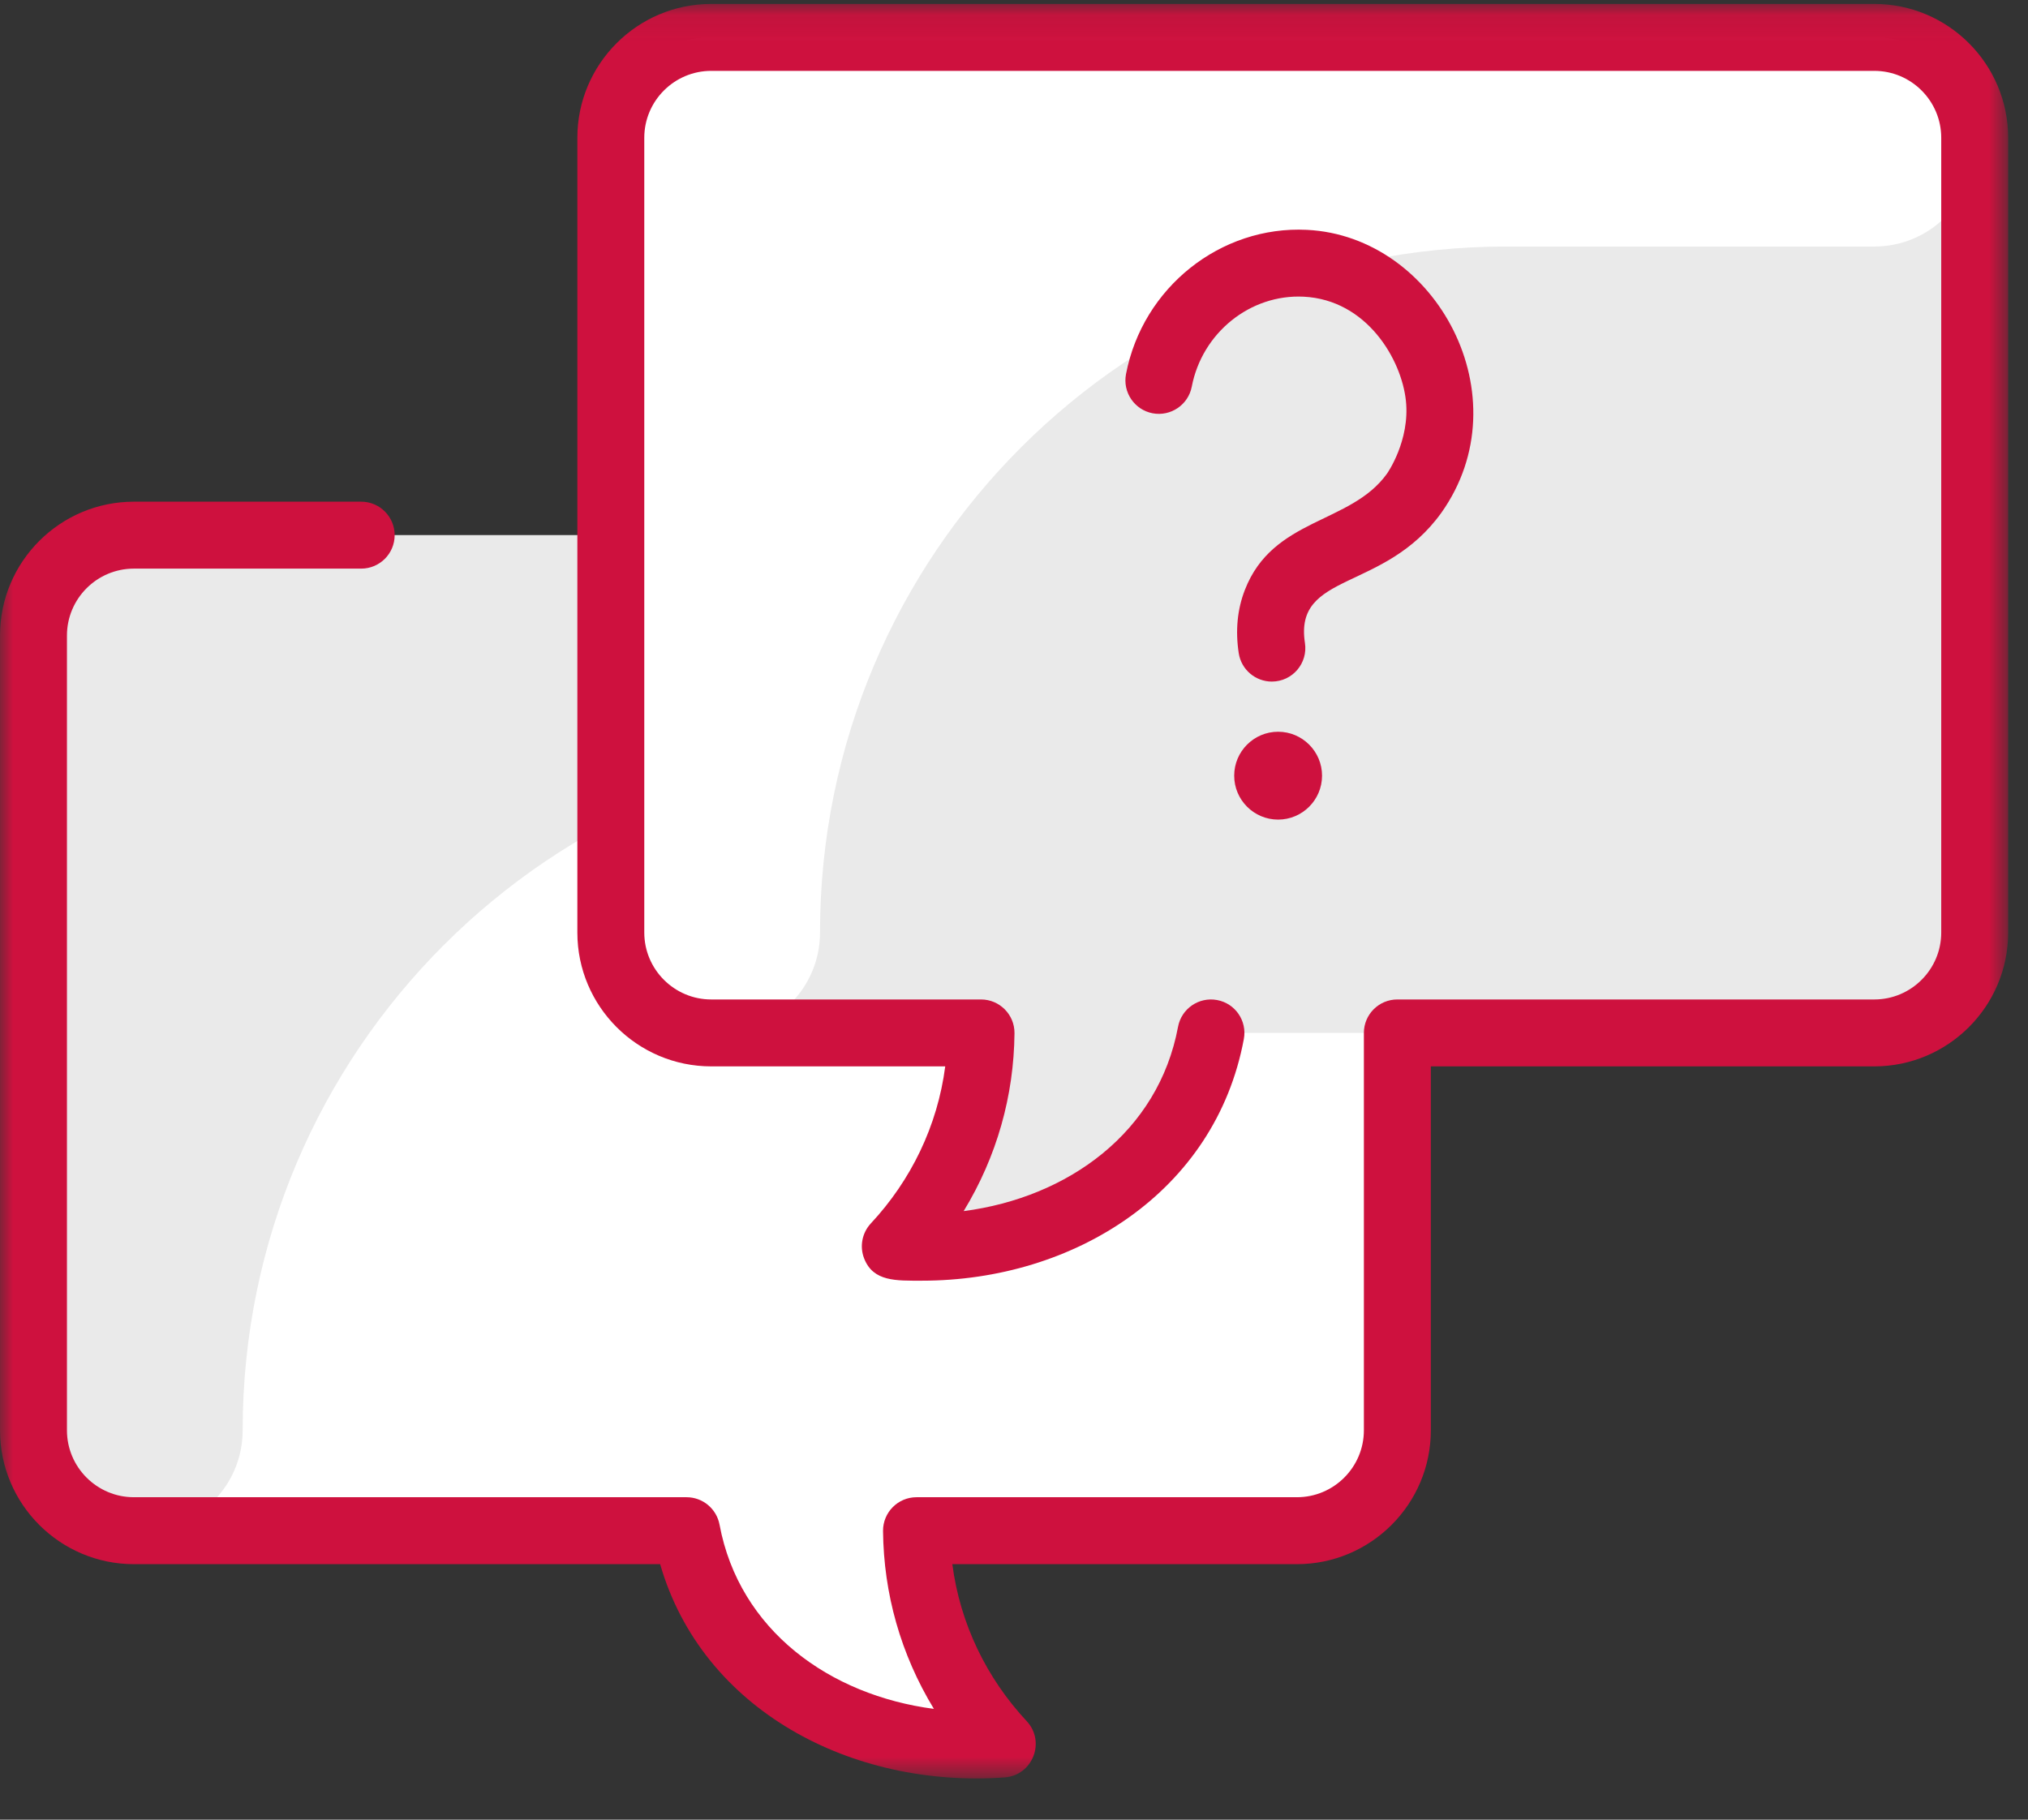 <?xml version="1.0" encoding="UTF-8"?>
<svg width="78px" height="70px" viewBox="0 0 78 70" version="1.1" xmlns="http://www.w3.org/2000/svg" xmlns:xlink="http://www.w3.org/1999/xlink">
    <rect x="0" y="0" width="78" height="70" fill="#333333" stroke="none"/>
    <title>iko_02</title>
    <defs>
        <polygon id="path-1" points="0 0.074 77.237 0.074 77.237 68.337 0 68.337"></polygon>
    </defs>
    <g id="Page-1" stroke="none" stroke-width="1" fill="none" fill-rule="evenodd">
        <g id="thames_admissions_procedure" transform="translate(-499, -604)">
            <g id="steps" transform="translate(290, 597)">
                <g id="iko_02" transform="translate(209, 7)">
                    <path d="M53.744,24.448 L53.744,55.022 C53.744,57.155 52.015,58.883 49.882,58.883 L36.63,58.883 C35.851,58.883 35.252,59.569 35.353,60.341 C35.574,62.042 36.147,63.638 37.008,65.058 C37.567,65.979 36.835,67.153 35.766,67.015 C31.519,66.466 27.809,63.924 26.624,59.802 C26.467,59.255 25.96,58.883 25.391,58.883 L5.149,58.883 C3.016,58.883 1.287,57.155 1.287,55.022 L1.287,24.448 C1.287,22.315 3.016,20.587 5.149,20.587 L49.882,20.587 C52.015,20.587 53.744,22.315 53.744,24.448" id="Fill-1" fill="#FFFFFF"></path>
                    <path d="M53.744,24.448 L53.744,24.77 C53.744,26.903 52.015,28.632 49.882,28.632 L35.722,28.632 C21.148,28.632 9.333,40.447 9.333,55.022 C9.333,57.155 7.604,58.883 5.471,58.883 L5.149,58.883 C3.016,58.883 1.287,57.155 1.287,55.022 L1.287,24.448 C1.287,22.315 3.016,20.587 5.149,20.587 L49.882,20.587 C52.015,20.587 53.744,22.315 53.744,24.448" id="Fill-3" fill="#EAEAEA"></path>
                    <path d="M72.088,1.438 L27.355,1.438 C25.222,1.438 23.493,3.167 23.493,5.3 L23.493,35.873 C23.493,38.006 25.222,39.735 27.355,39.735 L36.353,39.735 C37.131,39.735 37.731,40.421 37.63,41.192 C37.409,42.892 36.837,44.488 35.975,45.91 C35.416,46.831 36.148,48.005 37.217,47.867 C41.462,47.318 45.173,44.777 46.359,40.653 C46.516,40.107 47.023,39.735 47.592,39.735 L72.088,39.735 C74.221,39.735 75.95,38.006 75.95,35.873 L75.95,5.3 C75.95,3.167 74.221,1.438 72.088,1.438" id="Fill-5" fill="#EAEAEA"></path>
                    <path d="M75.95,5.3 L75.95,5.622 C75.95,7.755 74.221,9.484 72.088,9.484 L57.928,9.484 C43.354,9.484 31.539,21.299 31.539,35.873 C31.539,38.006 29.81,39.735 27.677,39.735 L27.355,39.735 C25.222,39.735 23.493,38.006 23.493,35.873 L23.493,5.3 C23.493,3.167 25.222,1.438 27.355,1.438 L72.088,1.438 C74.221,1.438 75.95,3.167 75.95,5.3" id="Fill-7" fill="#FFFFFF"></path>
                    <g id="Group-11" transform="translate(0, 0.077)">
                        <mask id="mask-2" fill="white">
                            <use xlink:href="#path-1"></use>
                        </mask>
                        <g id="Clip-10"></g>
                        <path d="M50.848,29.762 C50.848,30.694 50.09,31.452 49.158,31.452 C48.227,31.452 47.469,30.694 47.469,29.762 C47.469,28.83 48.227,28.072 49.158,28.072 C50.09,28.072 50.848,28.83 50.848,29.762 M72.088,0.074 L27.355,0.074 C24.515,0.074 22.206,2.385 22.206,5.223 L22.206,35.796 C22.206,38.635 24.515,40.945 27.355,40.945 L36.355,40.945 C36.058,43.239 35.034,45.335 33.494,46.986 C33.156,47.35 33.056,47.873 33.236,48.334 C33.586,49.231 34.465,49.189 35.46,49.189 C41.308,49.189 46.747,45.771 47.84,39.893 C47.971,39.195 47.511,38.522 46.811,38.393 C46.112,38.263 45.44,38.723 45.309,39.423 C44.553,43.482 41.08,45.989 37.064,46.513 C38.341,44.413 38.996,42.079 39.019,39.671 C39.026,38.954 38.446,38.371 37.732,38.371 L27.355,38.371 C25.936,38.371 24.78,37.215 24.78,35.796 L24.78,5.223 C24.78,3.804 25.936,2.649 27.355,2.649 L72.088,2.649 C73.507,2.649 74.663,3.804 74.663,5.223 L74.663,35.796 C74.663,37.215 73.507,38.371 72.088,38.371 L53.744,38.371 C53.033,38.371 52.457,38.947 52.457,39.658 L52.457,54.945 C52.457,56.364 51.302,57.519 49.882,57.519 L35.251,57.519 C34.534,57.519 33.957,58.105 33.963,58.819 C33.987,61.225 34.641,63.56 35.919,65.661 C31.919,65.139 28.433,62.644 27.674,58.572 C27.559,57.962 27.027,57.519 26.407,57.519 L5.149,57.519 C3.73,57.519 2.575,56.364 2.575,54.945 L2.575,24.372 C2.575,22.952 3.73,21.797 5.149,21.797 L13.892,21.797 C14.603,21.797 15.179,21.221 15.179,20.51 C15.179,19.798 14.603,19.222 13.892,19.222 L5.149,19.222 C2.309,19.222 0,21.533 0,24.372 L0,54.945 C0,57.783 2.309,60.094 5.149,60.094 L25.39,60.094 C27.012,65.72 32.778,68.723 38.643,68.297 C39.718,68.217 40.225,66.927 39.489,66.134 C37.952,64.487 36.926,62.391 36.628,60.094 L49.882,60.094 C52.723,60.094 55.032,57.783 55.032,54.945 L55.032,40.945 L72.088,40.945 C74.928,40.945 77.237,38.635 77.237,35.796 L77.237,5.223 C77.237,2.385 74.928,0.074 72.088,0.074 M50.269,8.765 C46.943,8.599 43.948,10.985 43.308,14.313 C43.174,15.011 43.631,15.686 44.329,15.821 C45.026,15.954 45.702,15.497 45.837,14.799 C46.235,12.723 48.085,11.235 50.14,11.336 C52.571,11.457 53.904,13.748 54.073,15.336 C54.238,16.878 53.352,18.138 53.342,18.149 C51.948,20.092 48.955,19.832 47.878,22.621 C47.589,23.366 47.511,24.183 47.644,25.051 C47.742,25.686 48.291,26.142 48.915,26.142 C49.713,26.142 50.309,25.433 50.19,24.658 C49.765,21.905 53.231,22.717 55.434,19.652 C58.595,15.2 55.243,9.011 50.269,8.765" id="Fill-9" fill="#CE113E" mask="url(#mask-2)"></path>
                    </g>
                </g>
            </g>
        </g>
    </g>
</svg>